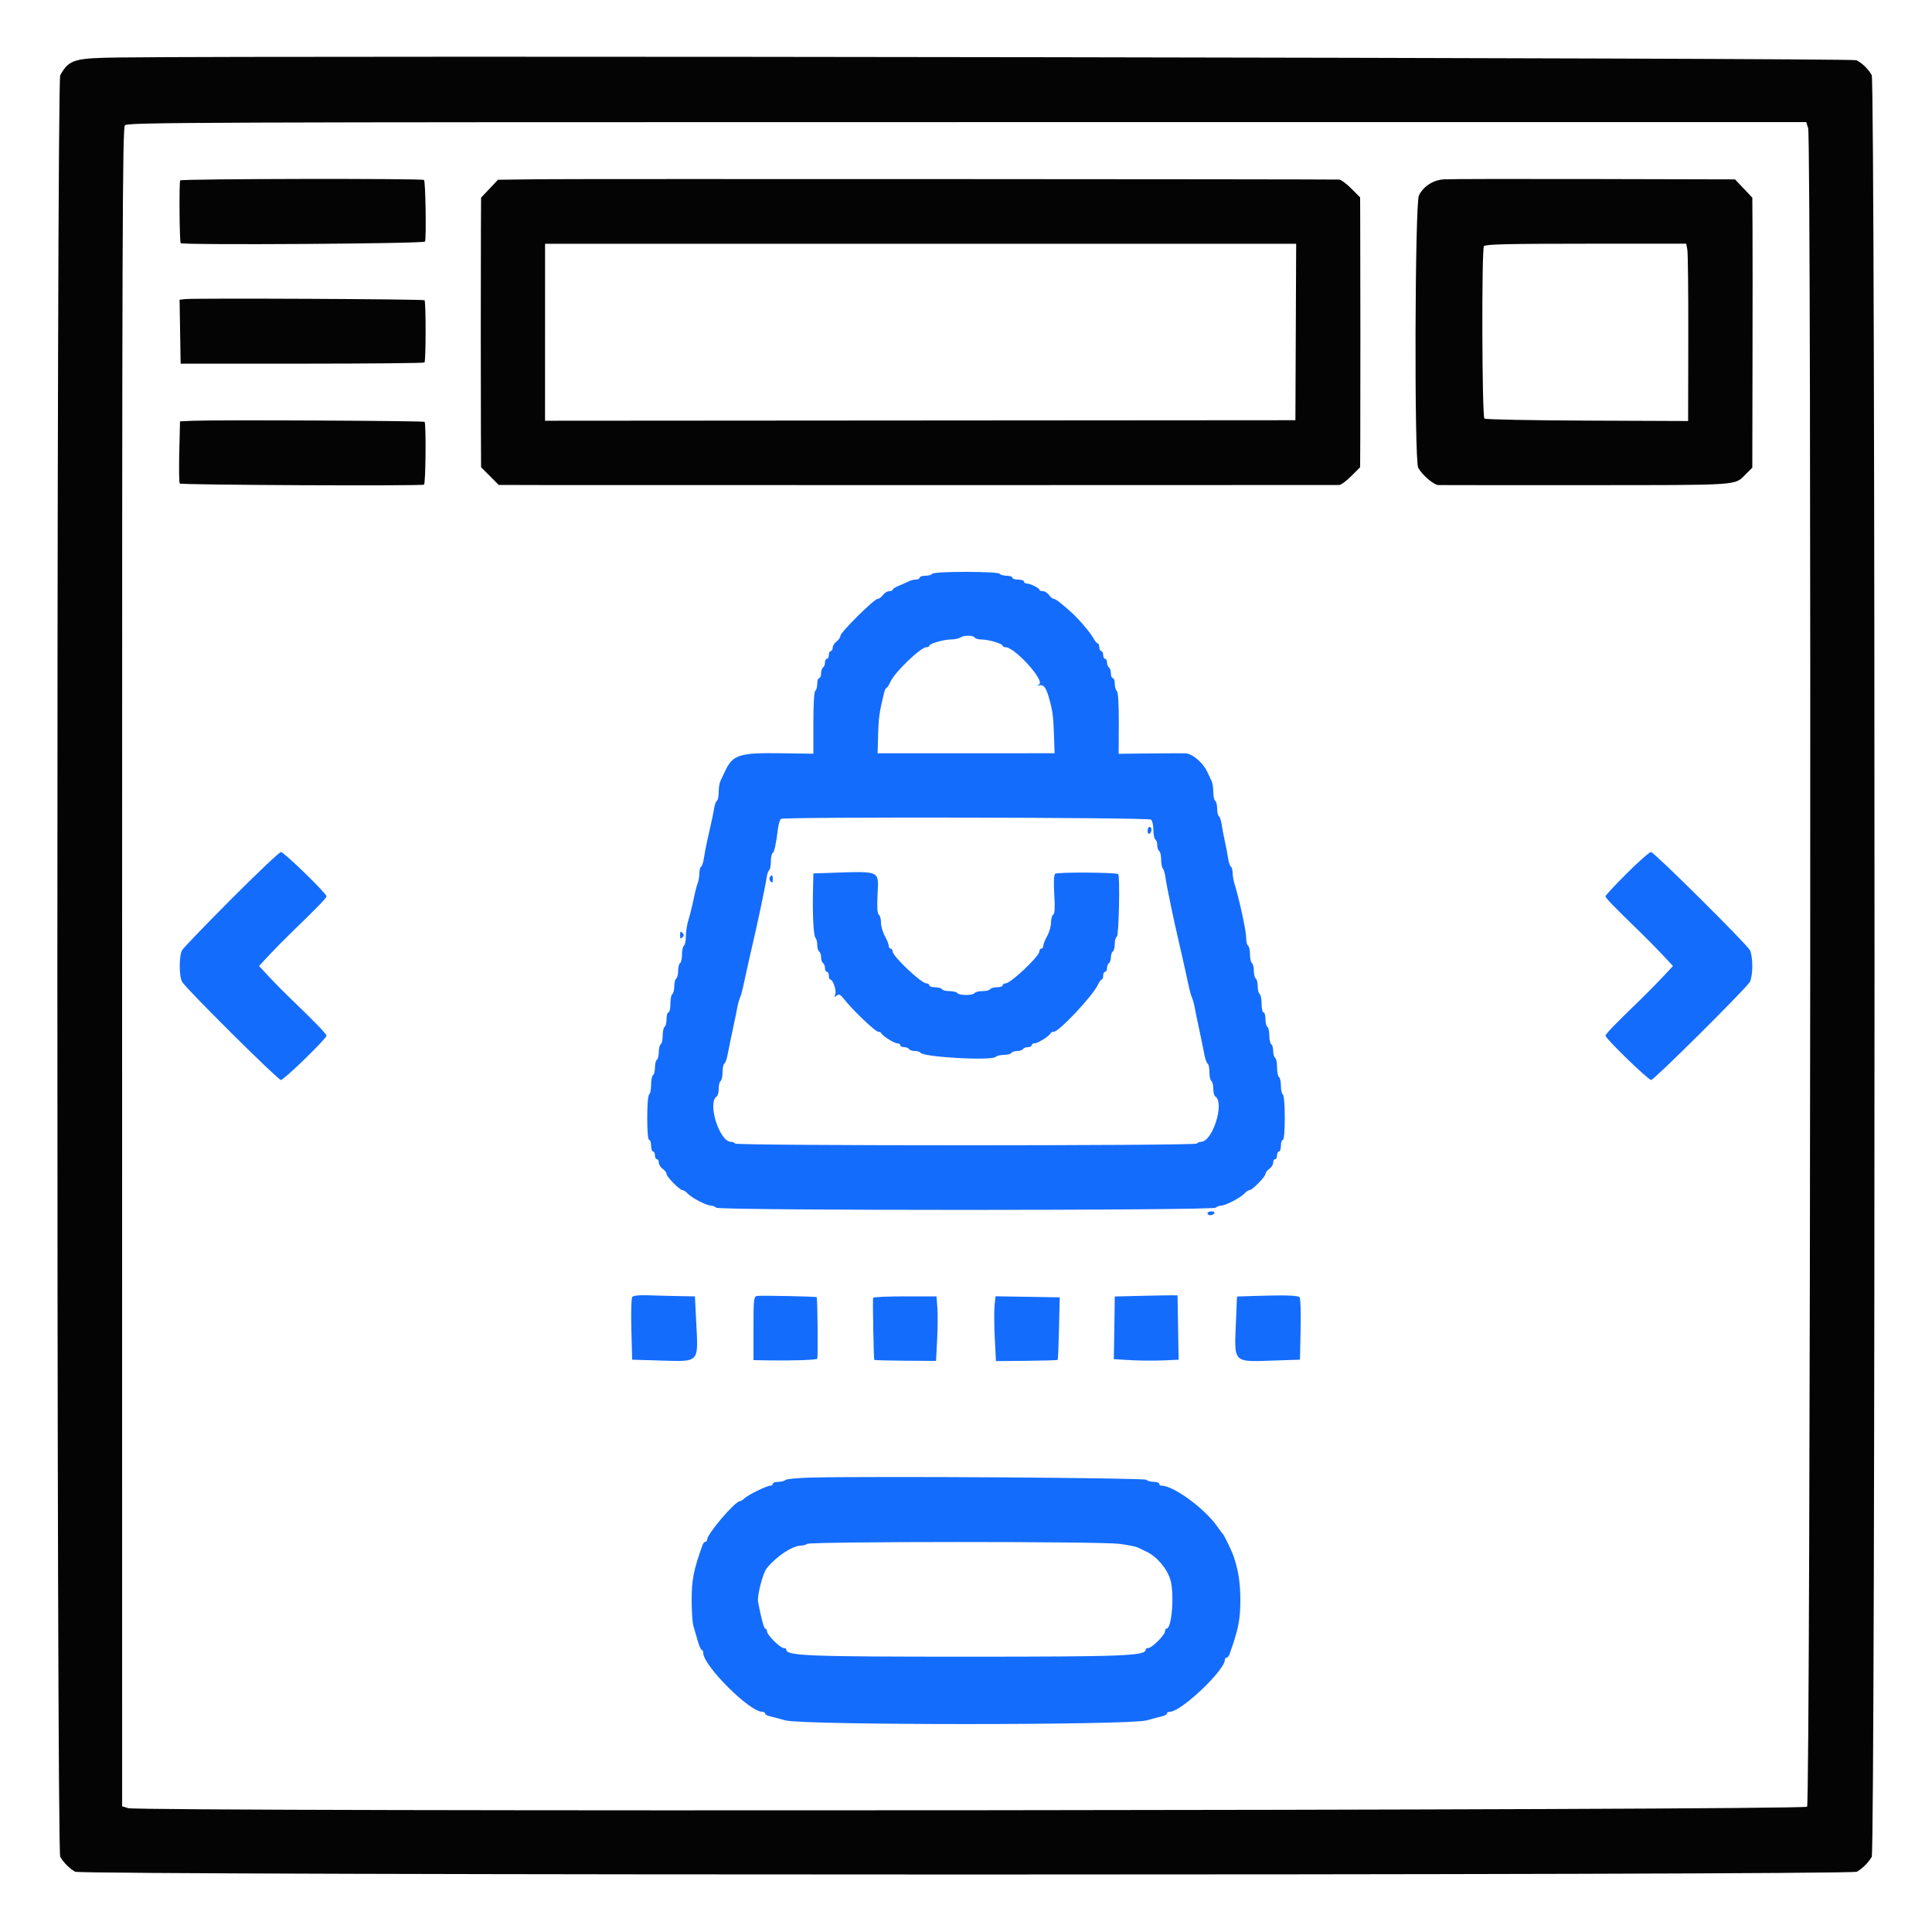 <svg xmlns="http://www.w3.org/2000/svg" xmlns:xlink="http://www.w3.org/1999/xlink" id="svg" width="400" height="400" viewBox="0, 0, 400,400"><g id="svgg"><path id="path0" d="M193.000 118.800 C 192.864 119.020,192.223 119.200,191.576 119.200 C 190.929 119.200,190.400 119.380,190.400 119.600 C 190.400 119.820,190.038 120.000,189.595 120.000 C 189.152 120.000,188.477 120.168,188.095 120.374 C 187.713 120.579,186.815 120.983,186.100 121.271 C 185.385 121.560,184.800 121.931,184.800 122.098 C 184.800 122.264,184.480 122.400,184.088 122.400 C 183.697 122.400,183.117 122.760,182.800 123.200 C 182.483 123.640,181.987 124.000,181.697 124.000 C 180.971 124.000,174.000 130.919,174.000 131.640 C 174.000 131.961,173.640 132.483,173.200 132.800 C 172.760 133.117,172.400 133.697,172.400 134.088 C 172.400 134.480,172.220 134.800,172.000 134.800 C 171.780 134.800,171.600 135.160,171.600 135.600 C 171.600 136.040,171.420 136.400,171.200 136.400 C 170.980 136.400,170.800 136.749,170.800 137.176 C 170.800 137.603,170.620 138.064,170.400 138.200 C 170.180 138.336,170.000 138.887,170.000 139.424 C 170.000 139.961,169.820 140.400,169.600 140.400 C 169.380 140.400,169.200 140.929,169.200 141.576 C 169.200 142.223,169.020 142.864,168.800 143.000 C 168.560 143.148,168.400 145.812,168.400 149.647 L 168.400 156.047 161.300 155.949 C 153.000 155.835,151.649 156.298,150.053 159.800 C 149.753 160.460,149.348 161.313,149.153 161.695 C 148.959 162.077,148.800 163.101,148.800 163.971 C 148.800 164.841,148.640 165.652,148.444 165.773 C 148.249 165.894,147.988 166.579,147.866 167.296 C 147.658 168.518,147.433 169.578,146.374 174.300 C 146.140 175.345,145.851 176.876,145.732 177.703 C 145.613 178.529,145.355 179.305,145.158 179.426 C 144.961 179.548,144.800 180.168,144.800 180.805 C 144.800 181.441,144.637 182.376,144.438 182.881 C 144.239 183.387,143.860 184.880,143.595 186.200 C 143.330 187.520,142.863 189.397,142.557 190.371 C 142.250 191.345,142.000 192.910,142.000 193.848 C 142.000 194.785,141.820 195.664,141.600 195.800 C 141.380 195.936,141.200 196.746,141.200 197.600 C 141.200 198.454,141.020 199.264,140.800 199.400 C 140.580 199.536,140.400 200.256,140.400 201.000 C 140.400 201.744,140.220 202.464,140.000 202.600 C 139.780 202.736,139.600 203.456,139.600 204.200 C 139.600 204.944,139.420 205.664,139.200 205.800 C 138.980 205.936,138.800 206.847,138.800 207.824 C 138.800 208.801,138.620 209.600,138.400 209.600 C 138.180 209.600,138.000 210.219,138.000 210.976 C 138.000 211.733,137.820 212.464,137.600 212.600 C 137.380 212.736,137.200 213.546,137.200 214.400 C 137.200 215.254,137.020 216.064,136.800 216.200 C 136.580 216.336,136.400 217.056,136.400 217.800 C 136.400 218.544,136.220 219.264,136.000 219.400 C 135.780 219.536,135.600 220.256,135.600 221.000 C 135.600 221.744,135.420 222.464,135.200 222.600 C 134.980 222.736,134.800 223.636,134.800 224.600 C 134.800 225.564,134.620 226.464,134.400 226.600 C 134.171 226.742,134.000 228.804,134.000 231.424 C 134.000 234.208,134.157 236.000,134.400 236.000 C 134.620 236.000,134.800 236.540,134.800 237.200 C 134.800 237.860,134.980 238.400,135.200 238.400 C 135.420 238.400,135.600 238.760,135.600 239.200 C 135.600 239.640,135.780 240.000,136.000 240.000 C 136.220 240.000,136.400 240.320,136.400 240.712 C 136.400 241.103,136.760 241.683,137.200 242.000 C 137.640 242.317,138.000 242.789,138.000 243.048 C 138.000 243.629,140.723 246.400,141.293 246.400 C 141.520 246.400,141.997 246.715,142.353 247.100 C 143.179 247.994,146.266 249.600,147.158 249.600 C 147.533 249.600,148.038 249.798,148.280 250.040 C 148.898 250.658,251.112 250.648,251.729 250.031 C 251.966 249.794,252.467 249.600,252.842 249.600 C 253.734 249.600,256.821 247.994,257.647 247.100 C 258.003 246.715,258.480 246.400,258.707 246.400 C 259.277 246.400,262.000 243.629,262.000 243.048 C 262.000 242.789,262.360 242.317,262.800 242.000 C 263.240 241.683,263.600 241.103,263.600 240.712 C 263.600 240.320,263.780 240.000,264.000 240.000 C 264.220 240.000,264.400 239.640,264.400 239.200 C 264.400 238.760,264.580 238.400,264.800 238.400 C 265.020 238.400,265.200 237.860,265.200 237.200 C 265.200 236.540,265.380 236.000,265.600 236.000 C 265.843 236.000,266.000 234.208,266.000 231.424 C 266.000 228.804,265.829 226.742,265.600 226.600 C 265.380 226.464,265.200 225.654,265.200 224.800 C 265.200 223.946,265.020 223.136,264.800 223.000 C 264.580 222.864,264.400 221.964,264.400 221.000 C 264.400 220.036,264.220 219.136,264.000 219.000 C 263.780 218.864,263.600 218.234,263.600 217.600 C 263.600 216.966,263.420 216.336,263.200 216.200 C 262.980 216.064,262.800 215.254,262.800 214.400 C 262.800 213.546,262.620 212.736,262.400 212.600 C 262.180 212.464,262.000 211.733,262.000 210.976 C 262.000 210.219,261.820 209.600,261.600 209.600 C 261.380 209.600,261.200 208.801,261.200 207.824 C 261.200 206.847,261.020 205.936,260.800 205.800 C 260.580 205.664,260.400 204.944,260.400 204.200 C 260.400 203.456,260.220 202.736,260.000 202.600 C 259.780 202.464,259.600 201.744,259.600 201.000 C 259.600 200.256,259.420 199.536,259.200 199.400 C 258.980 199.264,258.800 198.454,258.800 197.600 C 258.800 196.746,258.620 195.936,258.400 195.800 C 258.180 195.664,258.001 194.888,258.003 194.076 C 258.005 192.733,256.537 185.983,255.587 182.972 C 255.374 182.296,255.200 181.272,255.200 180.695 C 255.200 180.119,255.039 179.548,254.842 179.426 C 254.645 179.305,254.387 178.529,254.268 177.703 C 254.149 176.876,253.848 175.300,253.600 174.200 C 253.352 173.100,253.051 171.524,252.932 170.697 C 252.813 169.871,252.555 169.095,252.358 168.974 C 252.161 168.852,252.000 168.144,252.000 167.400 C 252.000 166.656,251.820 165.936,251.600 165.800 C 251.380 165.664,251.200 164.841,251.200 163.971 C 251.200 163.101,251.041 162.077,250.847 161.695 C 250.652 161.313,250.248 160.460,249.949 159.800 C 249.098 157.926,246.831 156.005,245.422 155.965 C 244.750 155.946,241.366 155.960,237.903 155.996 L 231.606 156.063 231.635 149.783 C 231.653 145.783,231.507 143.347,231.232 143.072 C 230.994 142.834,230.800 142.136,230.800 141.520 C 230.800 140.904,230.620 140.400,230.400 140.400 C 230.180 140.400,230.000 139.961,230.000 139.424 C 230.000 138.887,229.820 138.336,229.600 138.200 C 229.380 138.064,229.200 137.603,229.200 137.176 C 229.200 136.749,229.020 136.400,228.800 136.400 C 228.580 136.400,228.400 136.040,228.400 135.600 C 228.400 135.160,228.220 134.800,228.000 134.800 C 227.780 134.800,227.600 134.440,227.600 134.000 C 227.600 133.560,227.450 133.200,227.268 133.200 C 227.085 133.200,226.680 132.712,226.368 132.115 C 225.800 131.030,223.311 128.113,221.800 126.762 C 219.588 124.785,218.562 124.001,218.188 124.000 C 217.962 124.000,217.517 123.640,217.200 123.200 C 216.883 122.760,216.303 122.400,215.912 122.400 C 215.520 122.400,215.199 122.265,215.197 122.100 C 215.193 121.741,213.256 120.800,212.520 120.800 C 212.234 120.800,212.000 120.620,212.000 120.400 C 212.000 120.180,211.460 120.000,210.800 120.000 C 210.140 120.000,209.600 119.820,209.600 119.600 C 209.600 119.380,209.071 119.200,208.424 119.200 C 207.777 119.200,207.136 119.020,207.000 118.800 C 206.851 118.559,204.070 118.400,200.000 118.400 C 195.930 118.400,193.149 118.559,193.000 118.800 M201.800 132.000 C 201.936 132.220,202.579 132.400,203.230 132.400 C 204.655 132.400,207.600 133.274,207.600 133.697 C 207.600 133.864,207.868 134.000,208.195 134.000 C 210.074 134.000,216.318 140.863,215.168 141.665 C 214.686 142.001,214.690 142.036,215.196 141.898 C 216.014 141.675,216.540 142.314,217.093 144.200 C 217.925 147.038,218.080 148.131,218.211 152.075 L 218.340 155.951 200.021 155.954 L 181.702 155.957 181.807 152.078 C 181.900 148.599,182.066 147.436,183.025 143.500 C 183.173 142.895,183.408 142.400,183.549 142.400 C 183.690 142.400,184.052 141.840,184.355 141.156 C 185.232 139.176,190.620 134.000,191.805 134.000 C 192.132 134.000,192.400 133.864,192.400 133.697 C 192.400 133.260,195.362 132.401,196.894 132.394 C 197.612 132.391,198.470 132.213,198.800 132.000 C 199.587 131.491,201.486 131.491,201.800 132.000 M238.300 169.690 C 238.575 169.914,238.800 170.875,238.800 171.825 C 238.800 172.775,238.980 173.664,239.200 173.800 C 239.420 173.936,239.600 174.476,239.600 175.000 C 239.600 175.524,239.780 176.064,240.000 176.200 C 240.220 176.336,240.400 177.121,240.400 177.944 C 240.400 178.767,240.562 179.611,240.759 179.820 C 240.956 180.029,241.208 180.920,241.318 181.800 C 241.497 183.236,243.081 190.848,244.065 195.000 C 244.273 195.880,244.614 197.365,244.822 198.300 C 245.030 199.235,245.370 200.765,245.579 201.700 C 245.787 202.635,246.070 203.940,246.209 204.600 C 246.347 205.260,246.614 206.160,246.803 206.600 C 246.991 207.040,247.240 207.940,247.355 208.600 C 247.470 209.260,247.761 210.700,248.000 211.800 C 248.412 213.689,248.835 215.729,249.431 218.705 C 249.575 219.423,249.851 220.108,250.046 220.229 C 250.241 220.349,250.400 221.146,250.400 222.000 C 250.400 222.854,250.580 223.664,250.800 223.800 C 251.020 223.936,251.200 224.656,251.200 225.400 C 251.200 226.144,251.380 226.864,251.600 227.000 C 253.613 228.244,251.065 236.400,248.664 236.400 C 248.325 236.400,247.947 236.562,247.825 236.760 C 247.528 237.241,152.473 237.242,152.176 236.762 C 152.053 236.563,151.675 236.400,151.336 236.400 C 148.935 236.400,146.387 228.244,148.400 227.000 C 148.620 226.864,148.800 226.144,148.800 225.400 C 148.800 224.656,148.980 223.936,149.200 223.800 C 149.420 223.664,149.600 222.854,149.600 222.000 C 149.600 221.146,149.759 220.349,149.954 220.229 C 150.149 220.108,150.425 219.423,150.569 218.705 C 151.165 215.729,151.588 213.689,152.000 211.800 C 152.239 210.700,152.530 209.260,152.645 208.600 C 152.760 207.940,153.009 207.040,153.197 206.600 C 153.386 206.160,153.653 205.260,153.791 204.600 C 153.930 203.940,154.213 202.635,154.421 201.700 C 154.630 200.765,154.970 199.235,155.178 198.300 C 155.386 197.365,155.727 195.880,155.935 195.000 C 156.846 191.153,158.499 183.273,158.683 181.897 C 158.794 181.071,159.045 180.295,159.242 180.174 C 159.439 180.052,159.600 179.254,159.600 178.400 C 159.600 177.546,159.760 176.748,159.956 176.627 C 160.315 176.405,160.648 174.896,161.065 171.600 C 161.190 170.610,161.477 169.683,161.703 169.541 C 162.420 169.090,237.745 169.236,238.300 169.690 M237.600 172.024 C 237.600 172.477,237.780 172.736,238.000 172.600 C 238.220 172.464,238.400 172.093,238.400 171.776 C 238.400 171.459,238.220 171.200,238.000 171.200 C 237.780 171.200,237.600 171.571,237.600 172.024 M47.901 186.130 C 42.566 191.482,37.975 196.250,37.700 196.725 C 37.054 197.842,37.054 202.158,37.700 203.275 C 38.538 204.723,57.544 223.600,58.164 223.600 C 58.783 223.600,67.600 215.029,67.600 214.428 C 67.600 214.067,65.091 211.471,60.365 206.943 C 58.954 205.591,56.861 203.476,55.714 202.243 L 53.629 200.000 55.714 197.760 C 56.861 196.529,58.945 194.414,60.345 193.060 C 65.649 187.933,67.600 185.919,67.600 185.572 C 67.600 184.976,58.786 176.400,58.173 176.400 C 57.859 176.400,53.237 180.779,47.901 186.130 M336.828 180.807 C 334.393 183.231,332.400 185.376,332.400 185.572 C 332.400 185.913,333.957 187.520,339.663 193.067 C 341.058 194.424,343.139 196.539,344.286 197.767 L 346.371 200.000 344.286 202.240 C 343.139 203.471,341.055 205.586,339.655 206.940 C 334.327 212.091,332.400 214.082,332.400 214.436 C 332.400 215.019,341.252 223.600,341.853 223.600 C 342.453 223.600,361.500 204.671,362.300 203.280 C 362.575 202.802,362.800 201.326,362.800 200.000 C 362.800 198.674,362.575 197.197,362.300 196.718 C 361.482 195.294,342.442 176.400,341.825 176.400 C 341.512 176.400,339.264 178.383,336.828 180.807 M171.900 180.716 L 168.400 180.831 168.323 184.316 C 168.209 189.498,168.432 193.751,168.839 194.180 C 169.038 194.389,169.200 195.053,169.200 195.656 C 169.200 196.259,169.380 196.864,169.600 197.000 C 169.820 197.136,170.000 197.676,170.000 198.200 C 170.000 198.724,170.180 199.264,170.400 199.400 C 170.620 199.536,170.800 199.997,170.800 200.424 C 170.800 200.851,170.980 201.200,171.200 201.200 C 171.420 201.200,171.600 201.560,171.600 202.000 C 171.600 202.440,171.736 202.800,171.902 202.800 C 172.452 202.800,173.223 205.075,172.934 205.844 C 172.699 206.470,172.751 206.518,173.235 206.126 C 173.710 205.740,174.006 205.891,174.810 206.926 C 176.456 209.044,181.225 213.600,181.798 213.600 C 182.092 213.600,182.393 213.742,182.467 213.914 C 182.706 214.480,185.108 216.000,185.762 216.000 C 186.113 216.000,186.400 216.180,186.400 216.400 C 186.400 216.620,186.749 216.800,187.176 216.800 C 187.603 216.800,188.064 216.980,188.200 217.200 C 188.336 217.420,188.876 217.600,189.400 217.600 C 189.924 217.600,190.452 217.760,190.573 217.956 C 191.138 218.871,205.302 219.658,206.139 218.821 C 206.371 218.589,207.143 218.400,207.856 218.400 C 208.569 218.400,209.264 218.220,209.400 218.000 C 209.536 217.780,210.076 217.600,210.600 217.600 C 211.124 217.600,211.664 217.420,211.800 217.200 C 211.936 216.980,212.397 216.800,212.824 216.800 C 213.251 216.800,213.600 216.620,213.600 216.400 C 213.600 216.180,213.887 216.000,214.238 216.000 C 214.892 216.000,217.294 214.480,217.533 213.914 C 217.607 213.742,217.908 213.600,218.202 213.600 C 219.282 213.600,226.295 206.121,227.298 203.900 C 227.572 203.295,227.931 202.800,228.098 202.800 C 228.264 202.800,228.400 202.440,228.400 202.000 C 228.400 201.560,228.580 201.200,228.800 201.200 C 229.020 201.200,229.200 200.851,229.200 200.424 C 229.200 199.997,229.380 199.536,229.600 199.400 C 229.820 199.264,230.000 198.724,230.000 198.200 C 230.000 197.676,230.180 197.136,230.400 197.000 C 230.620 196.864,230.800 196.148,230.800 195.410 C 230.800 194.671,230.999 194.000,231.242 193.919 C 231.644 193.785,231.910 181.376,231.518 180.985 C 231.141 180.607,218.826 180.534,218.453 180.907 C 218.193 181.167,218.128 182.751,218.277 185.201 C 218.442 187.910,218.376 189.168,218.057 189.365 C 217.806 189.520,217.600 190.261,217.600 191.011 C 217.600 191.762,217.240 193.017,216.800 193.800 C 216.360 194.583,216.000 195.489,216.000 195.812 C 216.000 196.135,215.820 196.400,215.600 196.400 C 215.380 196.400,215.200 196.654,215.200 196.965 C 215.200 197.979,209.265 203.600,208.195 203.600 C 207.868 203.600,207.600 203.780,207.600 204.000 C 207.600 204.220,207.071 204.400,206.424 204.400 C 205.777 204.400,205.136 204.580,205.000 204.800 C 204.864 205.020,204.144 205.200,203.400 205.200 C 202.656 205.200,201.936 205.380,201.800 205.600 C 201.664 205.820,200.854 206.000,200.000 206.000 C 199.146 206.000,198.336 205.820,198.200 205.600 C 198.064 205.380,197.344 205.200,196.600 205.200 C 195.856 205.200,195.136 205.020,195.000 204.800 C 194.864 204.580,194.223 204.400,193.576 204.400 C 192.929 204.400,192.400 204.220,192.400 204.000 C 192.400 203.780,192.132 203.600,191.805 203.600 C 190.735 203.600,184.800 197.979,184.800 196.965 C 184.800 196.654,184.620 196.400,184.400 196.400 C 184.180 196.400,184.000 196.135,184.000 195.812 C 184.000 195.489,183.640 194.583,183.200 193.800 C 182.760 193.017,182.400 191.762,182.400 191.011 C 182.400 190.261,182.197 189.522,181.949 189.369 C 181.642 189.179,181.559 187.826,181.689 185.131 C 181.929 180.152,182.410 180.369,171.900 180.716 M159.378 181.635 C 159.231 181.874,159.310 182.270,159.555 182.515 C 159.882 182.842,160.000 182.726,160.000 182.080 C 160.000 181.114,159.792 180.965,159.378 181.635 M140.800 193.600 C 140.800 194.347,140.907 194.453,141.280 194.080 C 141.653 193.707,141.653 193.493,141.280 193.120 C 140.907 192.747,140.800 192.853,140.800 193.600 M250.000 251.200 C 250.000 251.420,250.259 251.600,250.576 251.600 C 250.893 251.600,251.264 251.420,251.400 251.200 C 251.536 250.980,251.277 250.800,250.824 250.800 C 250.371 250.800,250.000 250.980,250.000 251.200 M130.894 268.534 C 130.704 268.790,130.623 271.815,130.716 275.255 L 130.883 281.510 136.342 281.670 C 145.035 281.925,144.578 282.404,144.132 273.500 L 143.877 268.400 140.638 268.346 C 138.857 268.316,136.014 268.241,134.321 268.180 C 132.323 268.108,131.119 268.232,130.894 268.534 M156.700 268.316 C 156.068 268.445,156.000 269.093,156.000 275.029 L 156.000 281.600 159.500 281.655 C 164.123 281.729,168.950 281.563,169.200 281.324 C 169.383 281.148,169.267 268.716,169.081 268.561 C 168.902 268.412,157.351 268.183,156.700 268.316 M236.300 268.291 L 230.800 268.423 230.766 271.311 C 230.748 272.900,230.703 275.820,230.666 277.800 L 230.600 281.400 234.000 281.600 C 235.870 281.710,238.889 281.736,240.709 281.659 L 244.019 281.517 243.909 274.859 L 243.800 268.200 242.800 268.180 C 242.250 268.169,239.325 268.219,236.300 268.291 M259.754 268.312 L 256.109 268.429 255.909 273.267 C 255.530 282.482,255.028 281.975,264.232 281.669 L 269.145 281.505 269.275 275.253 C 269.346 271.814,269.260 268.821,269.084 268.602 C 268.753 268.191,266.093 268.108,259.754 268.312 M180.764 268.700 C 180.662 269.556,180.888 281.421,181.009 281.542 C 181.087 281.620,183.997 281.701,187.475 281.723 L 193.800 281.761 194.025 277.381 C 194.149 274.971,194.169 271.965,194.070 270.700 L 193.889 268.400 187.344 268.400 C 183.745 268.400,180.784 268.535,180.764 268.700 M205.914 270.291 C 205.805 271.341,205.824 274.360,205.957 277.000 L 206.200 281.800 212.522 281.744 C 216.000 281.713,218.906 281.623,218.981 281.544 C 219.056 281.465,219.181 278.520,219.259 275.000 L 219.400 268.600 212.757 268.491 L 206.114 268.381 205.914 270.291 M168.007 305.913 C 165.261 305.975,162.840 306.200,162.627 306.413 C 162.414 306.626,161.736 306.800,161.120 306.800 C 160.504 306.800,160.000 306.980,160.000 307.200 C 160.000 307.420,159.764 307.600,159.475 307.600 C 158.749 307.600,154.813 309.530,154.114 310.228 C 153.800 310.543,153.388 310.800,153.198 310.800 C 152.191 310.800,146.400 317.591,146.400 318.772 C 146.400 319.007,146.241 319.200,146.047 319.200 C 145.852 319.200,145.581 319.515,145.443 319.900 C 143.581 325.107,143.200 327.051,143.200 331.360 C 143.200 333.626,143.364 336.002,143.565 336.640 C 143.765 337.278,144.165 338.655,144.452 339.700 C 144.739 340.745,145.115 341.600,145.287 341.600 C 145.459 341.600,145.600 341.880,145.600 342.222 C 145.600 344.838,155.162 354.400,157.778 354.400 C 158.120 354.400,158.400 354.559,158.400 354.753 C 158.400 354.948,158.805 355.200,159.300 355.313 C 159.795 355.427,161.280 355.820,162.600 356.186 C 166.257 357.201,233.750 357.202,237.400 356.187 C 238.720 355.820,240.205 355.427,240.700 355.313 C 241.195 355.200,241.600 354.948,241.600 354.753 C 241.600 354.559,241.880 354.400,242.222 354.400 C 244.537 354.400,253.600 345.820,253.600 343.628 C 253.600 343.393,253.759 343.200,253.953 343.200 C 254.148 343.200,254.419 342.885,254.557 342.500 C 256.402 337.341,256.800 335.337,256.800 331.200 C 256.800 327.739,256.385 325.072,255.400 322.200 C 255.016 321.080,253.457 317.841,253.186 317.600 C 253.063 317.490,252.523 316.770,251.986 316.000 C 249.431 312.332,242.974 307.600,240.525 307.600 C 240.236 307.600,240.000 307.420,240.000 307.200 C 240.000 306.980,239.496 306.800,238.880 306.800 C 238.264 306.800,237.567 306.607,237.332 306.372 C 236.932 305.972,181.592 305.605,168.007 305.913 M231.746 319.635 C 233.476 319.864,235.186 320.198,235.546 320.379 C 235.906 320.559,236.707 320.944,237.326 321.235 C 239.486 322.248,241.618 324.735,242.308 327.046 C 243.181 329.969,242.618 337.200,241.517 337.200 C 241.343 337.200,241.200 337.452,241.200 337.760 C 241.200 338.488,238.488 341.200,237.760 341.200 C 237.452 341.200,237.200 341.351,237.200 341.536 C 237.200 342.827,232.801 343.000,200.000 343.000 C 167.199 343.000,162.800 342.827,162.800 341.536 C 162.800 341.351,162.548 341.200,162.240 341.200 C 161.512 341.200,158.800 338.488,158.800 337.760 C 158.800 337.452,158.649 337.200,158.464 337.200 C 158.175 337.200,157.644 335.260,156.952 331.678 C 156.712 330.439,157.929 325.703,158.746 324.695 C 160.789 322.172,164.077 320.010,165.896 319.994 C 166.283 319.991,166.845 319.833,167.144 319.643 C 167.945 319.136,227.912 319.128,231.746 319.635 " stroke="none" fill="#146cfc" fill-rule="evenodd"></path><path id="path1" d="M25.000 11.899 C 15.283 12.013,14.360 12.283,12.470 15.564 C 11.681 16.936,11.679 383.062,12.469 384.433 C 13.144 385.605,14.389 386.853,15.548 387.520 C 16.889 388.290,383.111 388.290,384.451 387.520 C 385.606 386.856,386.856 385.606,387.520 384.451 C 388.293 383.108,388.293 16.893,387.521 15.550 C 386.787 14.274,385.575 13.090,384.365 12.467 C 383.443 11.992,60.548 11.481,25.000 11.899 M374.360 26.543 C 375.076 28.827,374.856 373.254,374.138 374.059 C 373.442 374.840,29.026 375.139,26.543 374.360 L 25.286 373.966 25.281 200.283 C 25.277 48.362,25.350 26.518,25.862 25.942 C 26.404 25.334,39.474 25.284,200.207 25.285 L 373.966 25.285 374.360 26.543 M37.307 37.351 C 37.066 37.740,37.161 50.095,37.406 50.339 C 37.846 50.779,87.716 50.460,87.990 50.016 C 88.287 49.536,88.102 37.569,87.793 37.260 C 87.454 36.920,37.517 37.011,37.307 37.351 M111.853 37.108 L 103.106 37.216 101.353 39.072 L 99.600 40.927 99.569 47.864 C 99.552 51.679,99.538 60.920,99.538 68.400 C 99.538 75.880,99.552 85.316,99.569 89.368 L 99.600 96.737 101.432 98.568 L 103.263 100.400 112.332 100.423 C 121.852 100.448,276.112 100.440,277.268 100.415 C 277.636 100.407,278.761 99.576,279.768 98.568 L 281.600 96.737 281.632 90.468 C 281.666 83.971,281.659 56.456,281.621 46.532 L 281.600 40.863 279.768 39.032 C 278.761 38.024,277.636 37.191,277.268 37.179 C 274.408 37.091,118.654 37.024,111.853 37.108 M299.004 37.126 C 296.730 37.269,294.778 38.508,293.777 40.444 C 292.936 42.071,292.791 95.285,293.624 96.851 C 294.381 98.274,296.845 100.396,297.778 100.429 C 298.230 100.445,312.054 100.452,328.497 100.445 C 360.744 100.431,359.081 100.545,361.457 98.169 L 362.797 96.830 362.839 75.115 C 362.862 63.172,362.863 50.594,362.840 47.164 L 362.800 40.927 361.011 39.033 L 359.221 37.139 330.111 37.069 C 314.100 37.031,300.102 37.057,299.004 37.126 M268.279 68.739 L 268.200 87.000 190.522 87.056 L 112.843 87.111 112.846 68.795 L 112.849 50.478 190.604 50.478 L 268.359 50.479 268.279 68.739 M349.349 51.729 C 349.473 52.428,349.560 60.688,349.542 70.084 L 349.509 87.169 328.588 87.084 C 317.081 87.038,307.516 86.850,307.333 86.667 C 306.828 86.161,306.734 51.561,307.237 50.955 C 307.557 50.570,312.328 50.457,328.386 50.458 L 349.122 50.458 349.349 51.729 M38.290 61.927 L 37.181 62.055 37.290 68.678 L 37.400 75.301 62.523 75.294 C 76.340 75.291,87.752 75.182,87.882 75.051 C 88.188 74.745,88.199 62.466,87.894 62.160 C 87.655 61.921,40.278 61.699,38.290 61.927 M39.936 87.117 L 37.271 87.235 37.120 93.517 C 37.037 96.973,37.079 99.939,37.214 100.110 C 37.460 100.420,87.487 100.647,87.795 100.339 C 88.137 99.996,88.240 87.548,87.902 87.340 C 87.532 87.111,44.596 86.912,39.936 87.117 " stroke="none" fill="#040404" fill-rule="evenodd"></path><path id="path2" d="" stroke="none" fill="#0c38100" fill-rule="evenodd"></path></g></svg>
